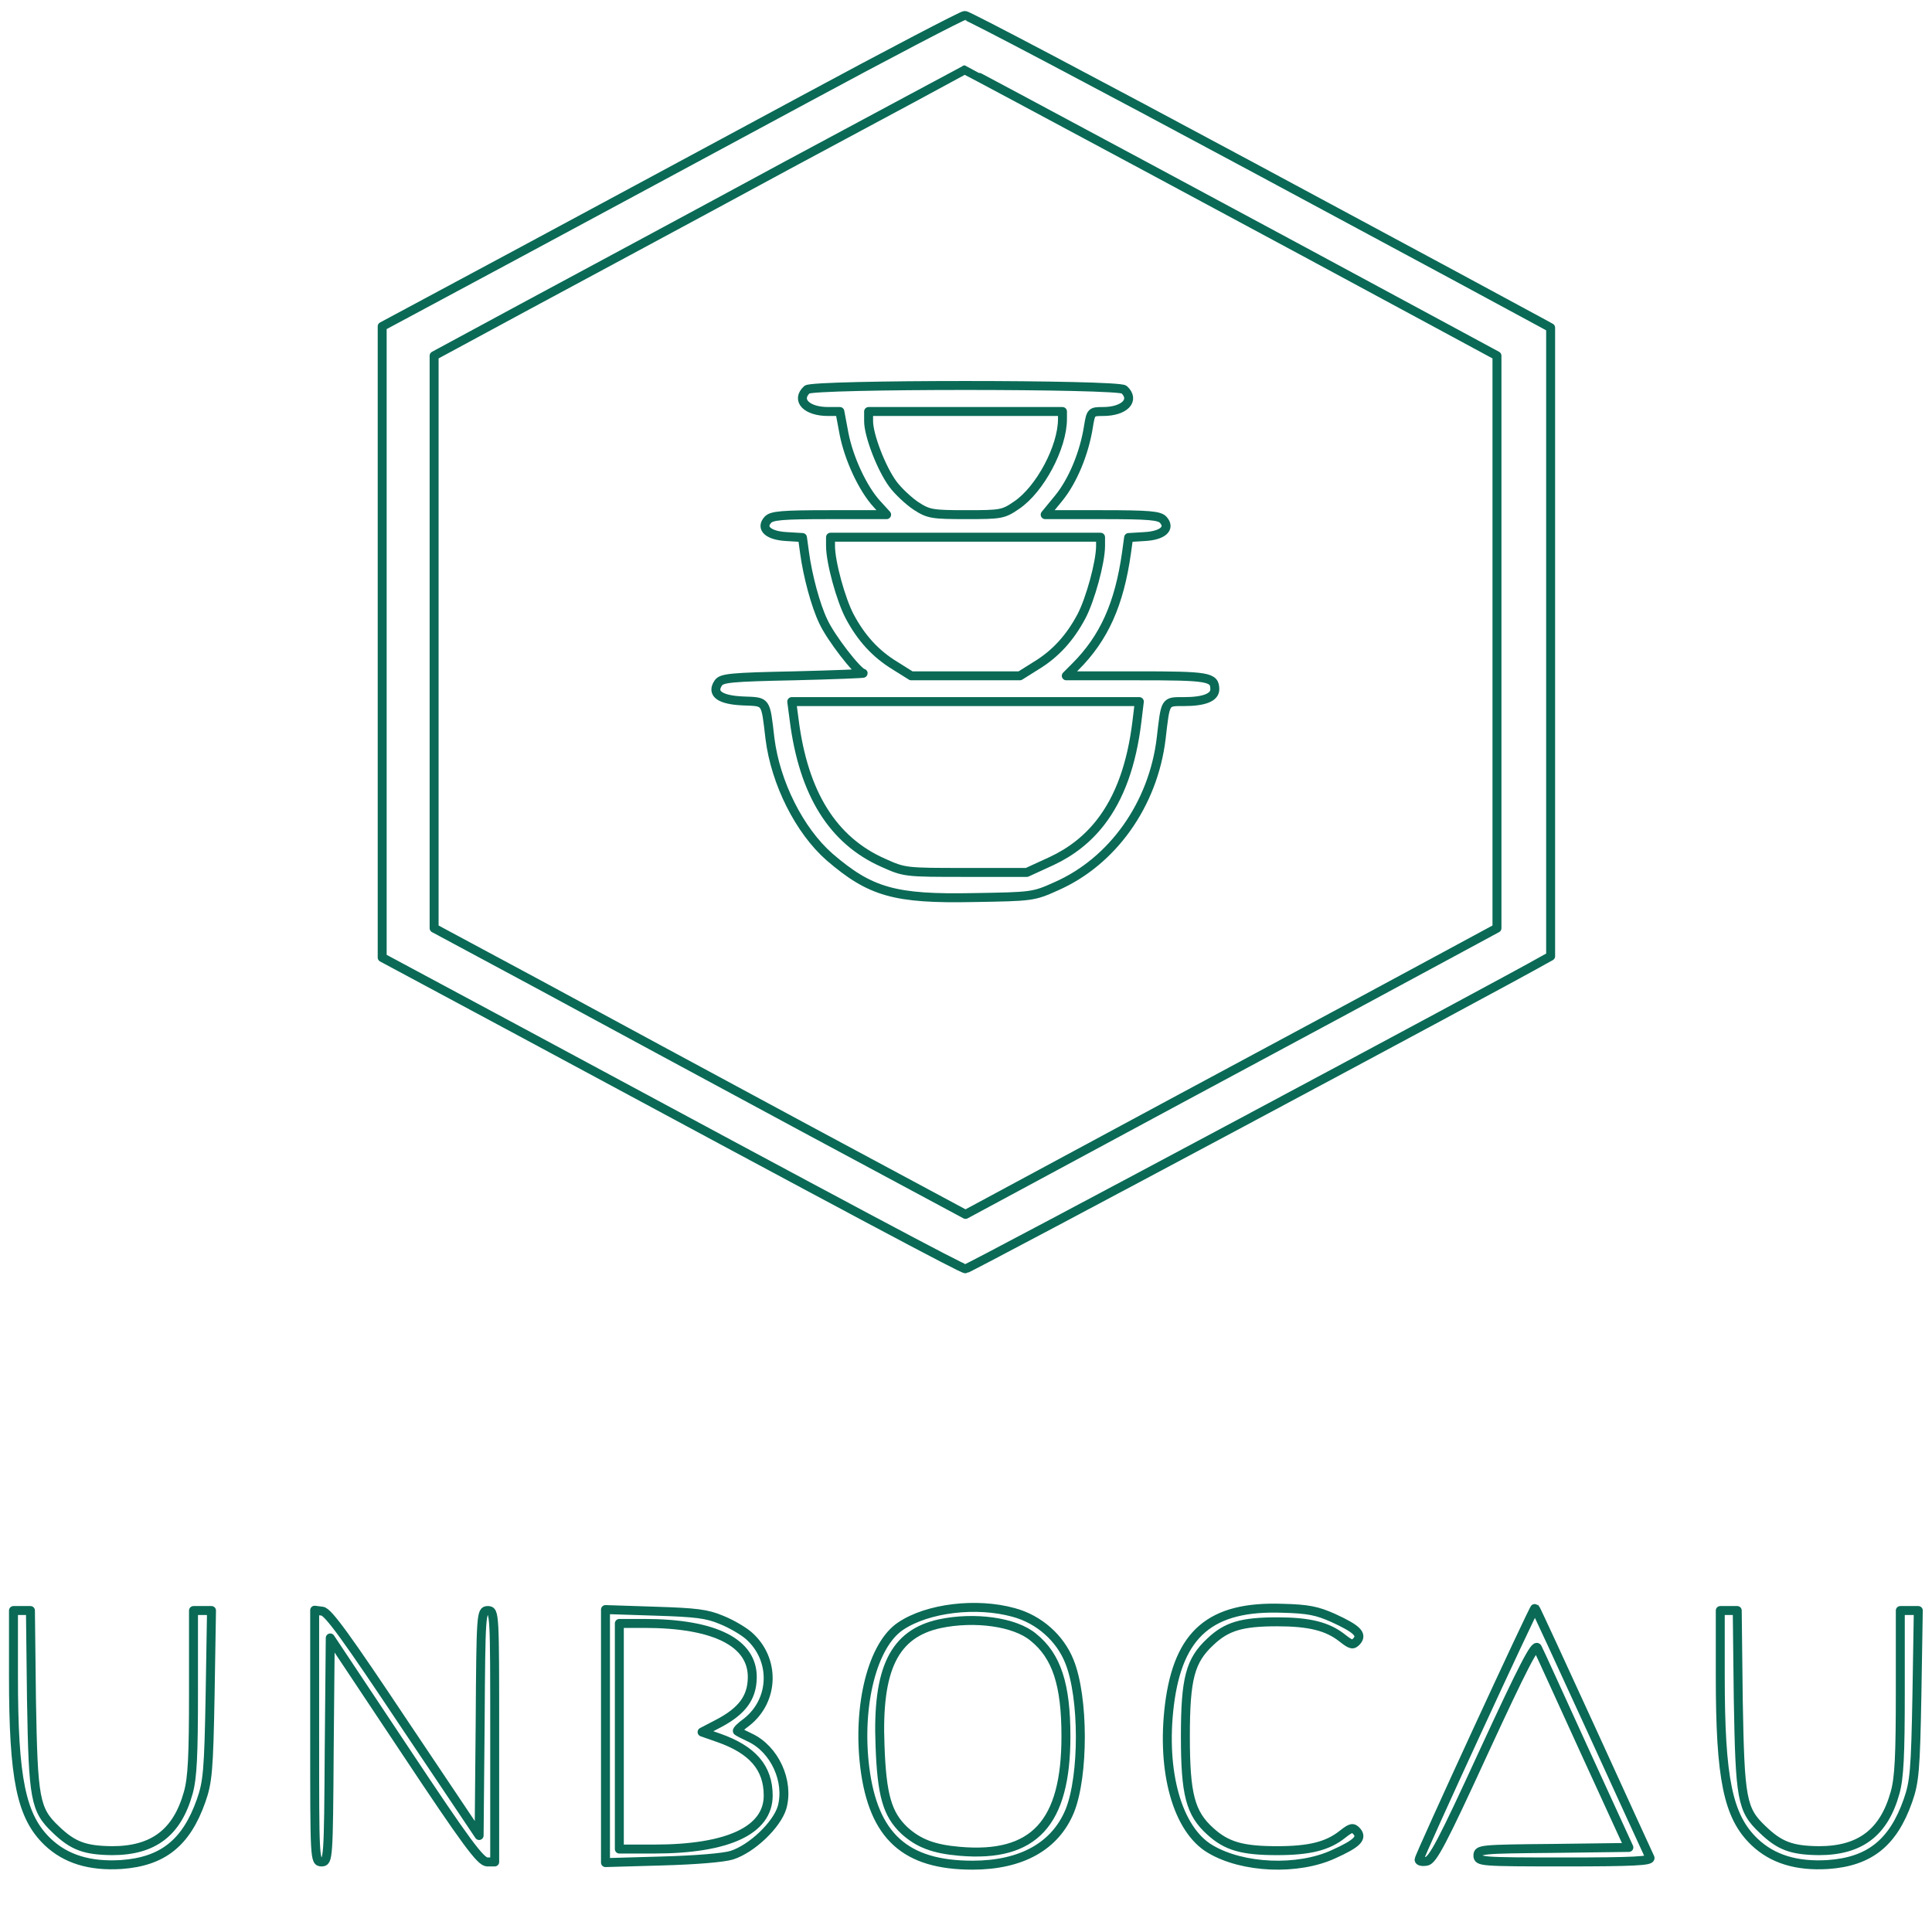 <?xml version="1.0" encoding="UTF-8" standalone="no"?>
<!DOCTYPE svg PUBLIC "-//W3C//DTD SVG 1.1//EN" "http://www.w3.org/Graphics/SVG/1.1/DTD/svg11.dtd">
<!-- Created with Vectornator (http://vectornator.io/) -->
<svg height="100%" stroke-miterlimit="10" style="fill-rule:nonzero;clip-rule:evenodd;stroke-linecap:round;stroke-linejoin:round;" version="1.1" viewBox="0 0 1200 1200" width="100%" xml:space="preserve" xmlns="http://www.w3.org/2000/svg" xmlns:vectornator="http://vectornator.io" xmlns:xlink="http://www.w3.org/1999/xlink">
<defs/>
<path d="M0 0L1200 0L1200 1200L0 1200L0 0Z" fill="#ffc600" fill-opacity="0" fill-rule="nonzero" opacity="1" stroke="none"/>
<g id="Untitled" vectornator:layerName="Untitled">
<path d="M777.764 103.644C874.314 155.495 955.597 199.339 958.391 200.94L963.123 203.543L963.123 398.737L963.123 593.93L958.391 596.531C935.814 609.544 601.65 788.123 599.715 788.123C597.564 788.123 532.839 753.687 319.094 638.574L237.381 594.73L237.381 398.737L237.381 202.743L319.094 158.899C364.037 134.676 444.89 91.231 498.647 62.204C552.408 33.175 597.778 9.552 599.285 9.552C600.789 9.35 681.212 51.792 777.764 103.644ZM629.605 1001.53C645.302 1005.74 658.418 1017.35 664.224 1031.96C673.255 1054.18 673.255 1103.03 664.441 1124.85C655.41 1146.68 634.551 1158.49 604.014 1158.49C562.299 1158.49 542.516 1140.47 537.138 1097.83C532.409 1059.39 541.87 1021.55 559.504 1009.94C576.275 998.731 606.595 995.128 629.605 1001.53ZM828.08 1004.94C842.92 1011.74 846.358 1015.15 842.703 1019.35C840.339 1021.95 839.262 1021.75 833.886 1017.55C824.642 1010.14 813.244 1007.34 793.245 1007.34C771.312 1007.34 761.851 1010.14 751.743 1019.75C739.271 1031.36 736.262 1042.37 736.262 1078.41C736.262 1114.45 739.271 1126.26 751.743 1137.47C761.851 1146.68 771.528 1149.48 793.245 1149.48C813.244 1149.48 824.642 1146.68 833.886 1139.27C839.262 1135.06 840.339 1134.87 842.703 1137.47C846.358 1141.67 842.92 1145.08 828.297 1151.68C806.147 1161.89 771.958 1160.49 751.743 1148.48C731.317 1136.47 721.209 1100.43 726.371 1058.79C731.961 1014.55 751.96 997.33 796.686 998.931C812.6 999.33 818.189 1000.53 828.08 1004.94ZM988.928 1075.41C1008.07 1117.25 1024.19 1152.68 1024.84 1153.88C1025.7 1155.89 1014.3 1156.49 971.94 1156.49C919.471 1156.49 917.967 1156.29 917.967 1152.48C917.967 1148.68 919.687 1148.48 964.844 1148.08L1011.72 1147.48L1011.72 1147.48L984.196 1087.42C969.143 1054.39 956.027 1025.56 954.953 1023.56C953.662 1020.55 946.136 1034.97 921.835 1087.62C895.817 1144.28 889.797 1155.68 885.926 1156.09C883.561 1156.49 881.41 1156.09 881.41 1155.09C881.41 1152.88 952.802 997.931 953.446 998.731C953.876 999.13 969.79 1033.56 988.928 1075.41ZM19.551 1055.79C20.625 1117.45 21.702 1124.05 34.602 1136.27C45.356 1146.68 52.88 1149.28 69.653 1149.48C95.242 1149.48 110.081 1138.27 116.961 1113.45C119.542 1104.23 120.186 1090.22 120.186 1050.98L120.186 1000.33L125.778 1000.33L131.368 1000.33L131.368 1000.33L130.507 1052.79C129.647 1099.63 129.003 1106.84 124.918 1118.45C115.671 1144.67 101.048 1156.29 75.246 1158.09C55.677 1159.29 40.838 1154.68 29.656 1144.07C13.099 1128.26 8.37 1104.84 8.37 1040.97L8.37 1000.33L13.529 1000.33L18.904 1000.33L19.551 1055.79ZM251.144 1070.8L297.591 1140.07L297.591 1140.07L298.235 1070.2C298.665 1001.93 298.882 1000.33 302.967 1000.33C307.266 1000.33 307.266 1001.93 307.266 1078.41L307.266 1156.49L302.537 1156.49C298.452 1156.29 289.634 1144.47 251.358 1086.82L205.127 1017.35L205.127 1017.35L204.48 1086.82C204.05 1154.88 203.836 1156.49 199.751 1156.49C195.449 1156.49 195.449 1154.88 195.449 1078.21L195.449 1000.13L195.449 1000.13L200.178 1000.73C203.836 1001.13 215.662 1017.55 251.144 1070.8ZM448.115 1006.14C454.137 1008.54 461.661 1012.94 465.102 1015.95C481.66 1030.56 481.016 1055.99 463.812 1069.6C460.157 1072.2 457.576 1074.81 458.006 1075.21C458.436 1075.61 461.877 1077.41 465.749 1079.21C481.23 1086.42 490.26 1106.44 485.745 1122.65C482.52 1133.46 467.037 1148.28 454.565 1152.28C449.405 1153.88 432.418 1155.29 411.128 1155.89L376.079 1156.89L376.079 1078.41L376.079 999.731L406.83 1000.73C432.418 1001.53 439.084 1002.34 448.115 1006.14ZM1079.67 1055.79C1080.75 1117.45 1081.82 1124.05 1094.72 1136.27C1105.48 1146.68 1113 1149.28 1129.77 1149.48C1155.37 1149.48 1170.2 1138.27 1177.08 1113.45C1179.66 1104.23 1180.31 1090.22 1180.31 1050.98L1180.31 1000.33L1185.9 1000.33L1191.49 1000.33L1191.49 1000.33L1190.63 1052.79C1189.77 1099.63 1189.12 1106.84 1185.04 1118.45C1175.79 1144.67 1161.17 1156.29 1135.37 1158.09C1115.8 1159.29 1100.96 1154.68 1089.78 1144.07C1073.22 1128.26 1068.49 1104.84 1068.49 1040.97L1068.49 1000.33L1073.65 1000.33L1079.03 1000.33L1079.67 1055.79Z" fill="#ffc600" fill-opacity="0" fill-rule="nonzero" opacity="1" stroke="#0a6a56" stroke-linecap="butt" stroke-linejoin="round" stroke-width="5.56" vectornator:layerName="path"/>
<path d="M269.636 468.826L269.636 576.512L335.221 611.746C371.347 631.366 445.534 671.407 500.154 700.835L599.715 754.288L732.391 682.816C805.503 643.579 879.906 603.539 897.538 593.93L929.792 576.512L929.792 398.737L929.792 220.961L897.538 203.543C799.481 150.49 599.929 43.385 599.285 43.385C599.069 43.584 549.396 70.21 488.973 102.644C428.763 135.274 354.573 175.115 324.47 191.33L269.636 220.961L269.636 398.737L269.636 468.826M698.199 241.98C705.296 248.586 698.416 255.594 685.083 255.594C677.773 255.594 677.557 255.794 676.052 265.004C673.471 281.419 666.375 298.637 657.558 309.449L649.174 319.659L684.439 319.659C713.899 319.659 720.135 320.26 722.5 322.861C727.229 328.066 722.283 332.672 710.888 333.271L700.997 333.872L699.706 343.281C695.191 375.314 685.727 396.335 667.879 414.152L662.29 419.758L705.726 419.758C750.883 419.758 754.541 420.356 754.541 428.165C754.541 433.17 747.874 435.774 735.402 435.774C723.36 435.774 724.004 434.971 721.209 458.796C716.264 499.636 691.103 535.07 656.054 550.485C641.861 556.892 641 556.892 604.874 557.493C555.632 558.493 540.579 554.089 515.205 532.27C496.496 515.852 481.66 486.224 478.218 458.596C475.424 434.771 476.284 435.974 461.661 435.373C447.041 434.771 441.665 430.769 446.18 424.162C448.331 421.16 453.707 420.559 493.488 419.758C518.216 419.157 537.354 418.357 536.064 418.154C532.622 417.556 515.851 395.933 511.336 385.923C506.604 376.114 501.659 357.696 499.724 343.281L498.434 333.872L488.543 333.271C477.144 332.672 472.199 328.066 476.931 322.861C479.295 320.26 485.531 319.659 515.205 319.659L550.687 319.659L544.664 313.052C535.85 303.443 527.247 284.823 524.238 269.408L521.657 255.594L514.344 255.594C501.015 255.594 494.132 248.586 501.228 241.98C504.883 238.578 694.544 238.578 698.199 241.98Z" fill="none" opacity="1" stroke="#0a6a56" stroke-linecap="butt" stroke-linejoin="round" stroke-width="5.56" vectornator:layerName="path"/>
<path d="M539.505 261.6C539.505 270.408 547.462 291.031 554.558 300.64C557.783 305.044 564.45 311.249 568.965 314.252C576.705 319.257 578.856 319.659 600.145 319.659C621.648 319.659 623.153 319.457 631.326 313.853C645.946 304.042 659.925 277.815 659.925 260.198L659.925 255.594L599.715 255.594L539.505 255.594L539.505 261.6Z" fill="none" opacity="1" stroke="#0a6a56" stroke-linecap="butt" stroke-linejoin="round" stroke-width="5.56" vectornator:layerName="path"/>
<path d="M515.851 339.076C515.851 349.287 522.301 372.51 527.677 382.721C534.773 396.133 543.804 406.144 556.063 413.551L565.954 419.758L599.715 419.758L633.474 419.758L643.368 413.551C655.624 406.144 664.654 396.133 671.751 382.721C677.126 372.51 683.579 349.287 683.579 339.076L683.579 333.672L599.715 333.672L515.851 333.672L515.851 339.076Z" fill="none" opacity="1" stroke="#0a6a56" stroke-linecap="butt" stroke-linejoin="round" stroke-width="5.56" vectornator:layerName="path"/>
<path d="M493.272 447.184C499.078 493.03 517.356 522.06 548.536 535.871C561.869 541.879 562.299 541.879 599.929 541.879L637.776 541.879L653.042 534.871C665.318 529.157 675.439 521.211 683.503 510.862C695.498 495.469 702.941 474.762 706.156 448.187L707.663 435.774L599.715 435.774L491.767 435.774L493.272 447.184Z" fill="none" opacity="1" stroke="#0a6a56" stroke-linecap="butt" stroke-linejoin="round" stroke-width="5.56" vectornator:layerName="path"/>
<path d="M583.588 1008.54C555.416 1014.75 544.664 1036.37 546.602 1084.22C547.676 1115.05 551.117 1126.86 561.652 1136.87C570.469 1144.88 579.716 1148.48 596.06 1149.88C642.291 1153.88 662.073 1132.46 662.073 1078.41C662.073 1046.18 656.267 1028.56 641.861 1016.95C630.466 1007.34 605.305 1003.94 583.588 1008.54Z" fill="none" opacity="1" stroke="#0a6a56" stroke-linecap="butt" stroke-linejoin="round" stroke-width="5.56" vectornator:layerName="path"/>
<path d="M384.68 1078.41L384.68 1148.48L406.183 1148.48C452.2 1148.48 477.144 1136.87 477.144 1115.25C477.144 1098.03 467.467 1086.82 446.394 1079.41L436.073 1075.81L446.824 1070.2C461.017 1062.59 467.037 1054.39 467.253 1042.17C467.683 1020.35 444.03 1008.34 400.163 1008.34L384.68 1008.34L384.68 1078.41Z" fill="none" opacity="1" stroke="#0a6a56" stroke-linecap="butt" stroke-linejoin="round" stroke-width="5.56" vectornator:layerName="path"/>
</g>
</svg>
